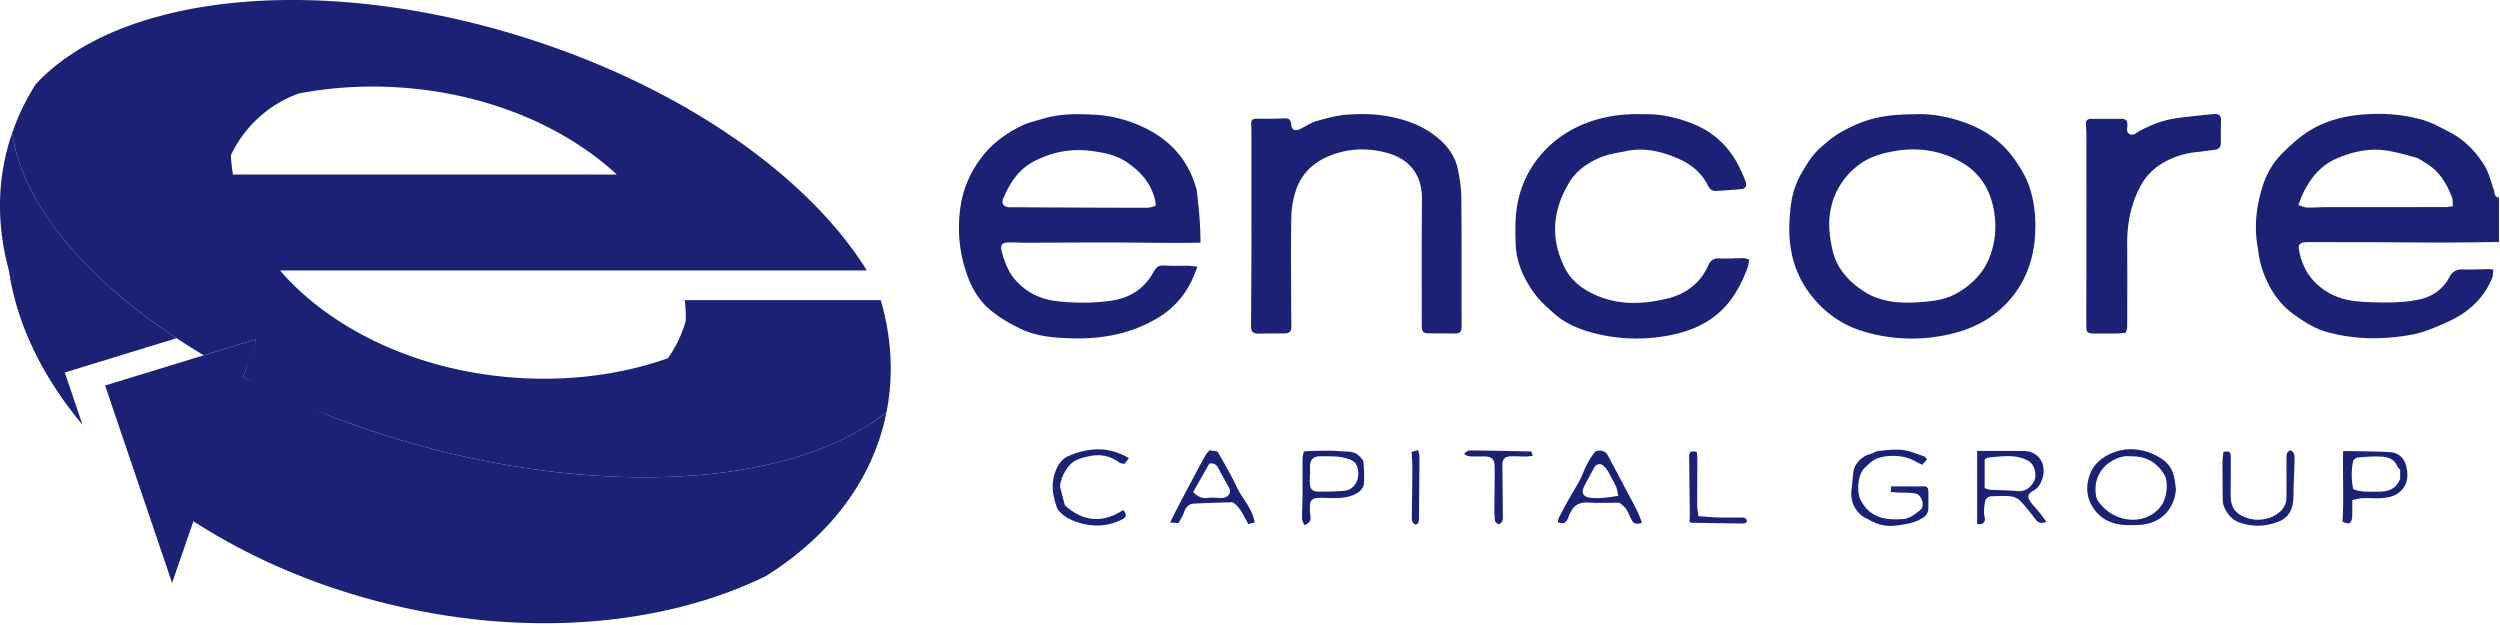<?xml version="1.0" encoding="UTF-8"?> <svg xmlns="http://www.w3.org/2000/svg" width="140" height="35"><g fill="#1B2276" fill-rule="evenodd"><path d="M113.873 27.016c-.219.333-.482.526-.913.483-.495-.05-.997-.043-1.495-.072-.114-.007-.226-.06-.324-.09v-1.613c.101-.05.161-.101.223-.105.76-.057 1.529-.211 2.245.205.352.203.488.852.264 1.192m-2.314-1.764h-.839v4.093c.304.062.49-.098.42-.388-.064-.261-.028-.501 0-.752.029-.272.152-.41.425-.415.344-.008.693-.034 1.033.005a.942.942 0 01.536.252c.32.335.599.708.888 1.072.139.174.302.205.578.107-.139-.19-.247-.35-.368-.5-.177-.22-.38-.42-.542-.651-.179-.26-.115-.447.16-.585.547-.276.774-1.21.43-1.732-.23-.351-.56-.498-.964-.502-.586-.006-1.172-.003-1.757-.004m13.794 3.986c.763.282 1.509.265 2.269-.036.42-.167.653-.486.748-.876.088-.359.059-.747.075-1.122.02-.5.04-.999.049-1.498.002-.187-.005-.384-.22-.489-.245.074-.228.282-.23.463-.005.732.006 1.464-.004 2.196-.005.582-.464.952-.946 1.121a1.955 1.955 0 01-1.344-.023c-.547-.2-.817-.557-.829-1.143-.004-.207-.002-.414-.002-.62.002-.544.01-1.088.005-1.63-.003-.278-.084-.335-.415-.275-.016.198-.049.413-.05.63-.002.687.01 1.375.013 2.063.004.482.427 1.071.88 1.24m-8.514-14.613c0 1.216-.01 2.432-.004 3.647 0 .34.077.401.425.404.448.003.896.002 1.344-.004.135-.002.27-.026.453-.044.027-.146.068-.26.068-.374.004-1.519.01-3.036-.002-4.554-.01-1.139.192-2.225.725-3.242a3.286 3.286 0 011.312-1.354 4.653 4.653 0 011.906-.595c.317-.029.63-.087.949-.12.254-.027.36-.156.355-.41-.008-.388-.006-.776.008-1.164.012-.339-.093-.461-.435-.427-.676.067-1.353.134-2.026.225-.76.104-1.466.375-2.136.741-.164.09-.3.262-.51.16-.227-.111-.138-.329-.134-.509.006-.239-.095-.351-.336-.35-.57.003-1.138-.001-1.707-.001-.191 0-.29.097-.284.288.006.207.028.413.028.621.002 2.354.002 4.708 0 7.062m-14.296-3.006a4.056 4.056 0 011.602-2.425c.582-.425 1.275-.62 1.988-.74 1.328-.225 2.605-.015 3.746.653 1.039.608 1.625 1.587 1.805 2.813.135.928.034 1.815-.338 2.654-.35.788-.951 1.368-1.701 1.815-.733.435-1.531.49-2.339.544-1.019.057-2.033-.048-2.894-.596-.882-.56-1.58-1.32-1.809-2.415-.163-.77-.242-1.524-.06-2.303m1.946 6.981a9.4 9.4 0 004.758.1c1.338-.31 2.47-.933 3.36-1.98a5.602 5.602 0 001.071-1.955c.211-.658.294-1.329.304-2.012.013-.835-.1-1.66-.386-2.439-.182-.492-.475-.955-.778-1.388-.665-.953-1.583-1.61-2.658-2.016-.981-.369-2.006-.563-2.925-.513-1.764.011-2.751.235-4.099.98-.423.233-.802.556-1.169.875-.452.392-.762.893-1.062 1.415a4.681 4.681 0 00-.592 1.67c-.257 1.825-.129 3.574 1.063 5.135.818 1.072 1.85 1.771 3.113 2.128m-36.765 7.361c.228-.042.39.035.502.25.198.381.414.752.616 1.131.116.218-.023.473-.306.532-.14.028-.29.002-.435.001-.137-.001-.277-.022-.41.003-.34.064-.605-.053-.872-.326l.905-1.591M65.9 28.514c-.12.23-.234.464-.376.746l.47.035c.106-.201.238-.393.31-.604.097-.286.264-.474.564-.49.722-.036 1.444-.053 2.154-.079.455.291.62.779.886 1.226l.355-.086c-.131-.804-.71-1.347-1.02-2.02-.312-.677-.706-1.316-1.06-1.963l-.453-.066c-.074.091-.16.168-.211.263-.254.457-.501.917-.747 1.379-.293.551-.583 1.105-.872 1.659m16.437-2.959c.249.012.5.007.75.004.428-.006.609.142.614.574.01.733-.014 1.465-.017 2.197-.001.275.002.55.036.822.01.08.127.183.21.203.053.012.167-.103.199-.182.04-.098.032-.22.03-.331-.006-.94-.016-1.878-.026-2.817-.003-.295.127-.452.429-.467.3-.015.602.008.904.007.106 0 .214-.021.366-.037a26.848 26.848 0 00-.077-.246c-1.185-.023-2.316-.048-3.448-.06-.097 0-.195.09-.291.139l.016.117c.102.027.202.072.305.077m46.632-14.728c.415-.85.983-1.562 1.876-1.947.906-.39 1.853-.604 2.842-.442.54.09 1.072.236 1.6.383.185.053.346.188.518.286.775.445 1.209 1.156 1.512 1.963.048.13.028.282.045.481-.176.02-.301.046-.425.046-2.242.002-4.486.001-6.728.004-.336.001-.672.031-1.006.021-.142-.004-.282-.073-.494-.133.1-.26.165-.468.26-.662m-2.274 4.286c.348.987.88 1.864 1.758 2.493.576.412 1.154.79 1.854.985 1.582.44 3.166.44 4.765.147.693-.126 1.324-.416 1.965-.698 1.15-.506 2.01-1.278 2.509-2.434.065-.149.059-.33.086-.505-.122-.017-.173-.03-.224-.03-.5.006-1 .035-1.498.016-.37-.015-.581.13-.755.453-.353.655-.931 1.068-1.648 1.224-.957.206-1.936.191-2.911.154-.728-.029-1.44-.116-2.1-.473-.992-.539-1.567-1.368-1.756-2.472-.043-.26.046-.363.309-.404.076-.01.155-.008.232-.008 1.355.001 2.709.001 4.063.005 1.217.004 2.433.02 3.649.017.983-.002 1.966-.02 2.949-.032v-2.486c-.286-.027-.23-.277-.292-.45-.163-.442-.264-.923-.505-1.318-.48-.787-1.112-1.452-1.944-1.884-.51-.264-1.021-.556-1.567-.709-1.085-.306-2.207-.382-3.333-.29-1.133.093-2.212.39-3.158 1.028-.488.33-.931.74-1.35 1.157-.553.55-.92 1.25-1.133 1.978-.29.982-.42 2.011-.264 3.044.074.502.132 1.02.299 1.492M70.06 18.251c-.002.342.105.436.454.43.458-.007.913-.009 1.37-.009.335 0 .438-.098.433-.427-.004-.431-.012-.862-.013-1.293-.002-1.604-.023-3.21.01-4.814a5.005 5.005 0 01.279-1.544c.388-1.088 1.24-1.707 2.317-2.028.925-.274 1.862-.256 2.785.001.348.098.707.252.99.471.697.536.959 1.275.947 2.158-.028 2.347-.013 4.694-.014 7.04 0 .348.085.431.424.432.457.002.913.003 1.371.009.358.005.438-.074.437-.441-.002-2.398.006-4.797-.016-7.195-.004-.511-.088-1.025-.186-1.528-.144-.741-.573-1.33-1.14-1.799-.683-.567-1.48-.907-2.352-1.114-.907-.215-1.816-.25-2.725-.178-.578.047-1.153.2-1.713.362-.334.097-.63.314-.952.456-.27.12-.425.025-.457-.25-.035-.32-.124-.374-.457-.36-.474.019-.948.023-1.422.015-.289-.006-.382.067-.363.349.006.069.01.138.01.207.002 1.803.002 3.606.002 5.408h.002v1.244c-.007 1.465-.016 2.931-.022 4.398m5.158 9.241c-.454.03-.91.042-1.366.037-.377-.003-.497-.143-.504-.529-.002-.154.011-.308.014-.462.002-.15 0-.303 0-.454.02-.435.274-.542.655-.534.55.01 1.1-.026 1.618.201.111.05.241.125.295.224.31.57.093 1.464-.712 1.517m.911-1.944c-.298-.32-.72-.244-1.084-.28-.57-.055-1.152-.015-1.729-.012-.092.001-.184.021-.308.037-.024.134-.064.256-.065.38-.005.731.003 1.463-.002 2.195-.003.395-.032.791-.027 1.186.002.114.082.227.132.353.298-.118.364-.269.34-.487a5.332 5.332 0 01-.029-.619c0-.232.121-.376.351-.408.142-.018.29-.016.434-.012.586.015 1.171.062 1.728-.199.281-.132.492-.33.513-.63a7.463 7.463 0 00-.033-1.186c-.01-.112-.133-.223-.22-.318m3.288-.338l-.364.094c.014.336.04.635.039.935-.005.906-.022 1.811-.031 2.715-.002.177.007.351.229.424.198-.076.17-.254.17-.411.014-1.13.025-2.259.03-3.389 0-.113-.044-.225-.073-.368M56.176 11.127c.359-.834.816-1.591 1.65-2.048 1.096-.6 2.253-.794 3.487-.6.619.096 1.229.23 1.752.579.832.554 1.469 1.269 1.646 2.301.005.034 0 .069 0 .173-.147.034-.304.1-.46.1-1.422.004-2.843-.004-4.264-.01-.992-.004-1.982-.011-2.973-.016-.164 0-.328.005-.491 0-.304-.009-.464-.208-.347-.479m10.833-.511c-.231-.844-.614-1.584-1.206-2.223-.554-.6-1.232-1.034-1.962-1.356a7.37 7.37 0 00-2.576-.615c-.967-.052-1.932-.056-2.872.23-.411.125-.84.219-1.22.409-.862.427-1.625.984-2.22 1.772-.594.791-.988 1.656-1.145 2.623a7.83 7.83 0 00.4 4.071c.257.684.64 1.305 1.174 1.768.53.462 1.167.829 1.807 1.133.85.404 1.79.484 2.727.516 1.709.06 3.33-.216 4.84-1.094a4.833 4.833 0 002.066-2.328c.07-.163.134-.329.239-.586-.224-.025-.368-.05-.512-.053-.404-.007-.81.014-1.212-.01-.442-.025-.541.019-.762.404-.515.896-1.295 1.405-2.312 1.555-.986.146-1.974.145-2.965.047-.767-.076-1.467-.324-2.052-.823-.271-.232-.531-.508-.701-.816a4.794 4.794 0 01-.46-1.22c-.075-.328.063-.44.402-.443.335-.004.672.018 1.008.017 1.484-.004 2.967-.017 4.45-.017 1.63.001 3.579.043 5.28.015.014-1.341-.216-2.976-.216-2.976m21.953 17.241c-.331-.058-.413-.314-.241-.64a65.8 65.8 0 01.562-1.043c.109-.195.335-.244.5-.098.097.084.187.183.25.294.166.291.326.586.467.89.064.137.075.3.123.507-.605.093-1.132.181-1.661.09m1.97-.668c-.305-.576-.605-1.154-.917-1.727-.137-.248-.568-.319-.735-.108a4.204 4.204 0 00-.43.695c-.141.273-.237.567-.381.838-.217.407-.463.797-.69 1.2-.168.299-.327.602-.482.909-.038.076-.042.168-.061.247.317.129.469.046.595-.277.196-.503.404-.872 1.164-.82.538.034 1.08.006 1.694.006.088.08.252.183.357.33.128.18.205.396.304.596.123.25.268.309.606.197-.106-.256-.192-.502-.308-.733-.23-.457-.477-.904-.716-1.354M61.048 25.54a1.967 1.967 0 011.617.352c.075.056.189.061.296.093l.258-.327c-.09-.05-.148-.086-.21-.117-1.06-.55-2.123-.457-3.181 0-.36.155-.571.476-.708.82-.275.691-.183 1.386.072 2.066a.727.727 0 00.154.234c.31.33.709.505 1.134.626.808.231 1.594.186 2.354-.198.247-.125.28-.274.066-.528-1.173.776-2.278.633-3.27-.266-.09-.353-.167-.65-.27-1.04.026-.379.205-.803.506-1.17.3-.368.766-.46 1.182-.545m60.002 2.747c-.567.82-1.625 1.008-2.51.632a2.498 2.498 0 01-1.018-.815c-.133-.173-.172-.454-.173-.686a1.776 1.776 0 01.79-1.52c.345-.235.766-.399 1.16-.344.882-.019 1.493.34 1.91 1.041.236.397.134 1.27-.158 1.692m.165-2.476a3.186 3.186 0 00-1.681-.646c-.87-.085-2.074.375-2.462 1.308-.26.628-.262 1.26.07 1.843.365.646.965.998 1.704 1.073.33.032.667.021 1 .001 1.113-.068 1.928-.838 2.007-2.01-.054-.303-.065-.623-.173-.905a1.588 1.588 0 00-.465-.664m13.194.996c-.265.682-.795.737-1.36.728-.419-.007-.843.034-1.269-.141a3.857 3.857 0 01-.01-1.558c.018-.09.168-.21.265-.217.472-.036.95-.081 1.417-.038.311.03.643.147.783.507.032.083.113.148.173.222v.497zm-.607-1.49c-.68-.04-1.36-.04-2.04-.054-.152-.003-.303-.001-.547-.001-.032 1.353.047 2.667-.036 3.949.325.172.47.118.53-.162.026-.124.016-.256.018-.384.003-.196.001-.392.001-.66.195-.04.373-.1.555-.107.37-.016.743.024 1.112-.006.46-.038.895-.147 1.192-.564.254-.356.26-.736.18-1.134-.107-.538-.422-.846-.965-.877zm-26.18 1.916c-.18.012-.36.006-.54.006h-1.175c-.011.108-.018.186-.032.311.165.013.283.025.4.031.327.015.66-.003.979.052.358.063.563.684.289.918-.268.23-.608.481-.935.51-.973.084-1.896-.038-2.416-1.069-.224-.445-.16-1.4.194-1.75.251-.25.486-.51.856-.61a2.847 2.847 0 011.621.028c.265.083.507.237.78.37l.272-.3c-.063-.07-.096-.147-.149-.166-.397-.133-.79-.313-1.199-.362-.437-.054-.891.003-1.335.048-.187.018-.362.147-.55.194-.41.102-.836.54-.891.96-.045.337-.061.678-.106 1.016-.076.576.116 1.051.539 1.432.123.11.294.165.438.252.49.296 1.021.404 1.585.32.472-.072.934-.122 1.373-.39.273-.168.363-.324.367-.596.004-.293.006-.586.003-.88-.003-.277-.089-.344-.368-.325m-10.11 1.749c-.447-.002-.895.006-1.341-.006-.344-.01-.685-.046-1.06-.072-.03-.252-.067-.412-.067-.572-.003-.887.005-1.776.006-2.663 0-.125-.02-.25-.03-.358-.325-.088-.434-.006-.43.27.016 1.085.026 2.17.037 3.255 0 .133-.011.266-.016.385.054.03.076.052.098.053.988.018 1.974.034 2.96.043.058 0 .115-.076.162-.108-.038-.223-.176-.227-.32-.227M85.96 16.476c.293.395.676.729 1.044 1.06.58.52 1.28.84 2.02 1.054a9.456 9.456 0 003.896.28c.893-.12 1.76-.338 2.55-.792a4.76 4.76 0 001.634-1.545 7.688 7.688 0 00.76-1.541c.05-.131.058-.28.092-.456-.128-.035-.222-.082-.315-.081-.448 0-.898.042-1.343.015-.333-.02-.51.107-.636.394-.442 1.01-1.285 1.609-2.291 1.854-1.412.344-2.85.392-4.218-.288-.644-.32-1.187-.766-1.51-1.4-.847-1.66-.705-3.291.267-4.863.376-.608.958-1.003 1.575-1.293.489-.228 1.053-.305 1.59-.415 1.059-.214 2.064.036 3.014.473.673.31 1.23.79 1.568 1.48.092.189.236.297.45.283.466-.031.93-.061 1.393-.101.233-.02.34-.18.263-.4a8.22 8.22 0 00-.301-.712c-.587-1.251-1.513-2.133-2.82-2.612-.797-.294-1.612-.487-2.466-.473-.13.002-.26-.004-.39-.005-1.106-.011-2.19.165-3.202.6a6.249 6.249 0 00-2.104 1.463 5.81 5.81 0 00-1.517 3.056c-.12.69-.11 1.409-.088 2.112.03 1.067.46 2.01 1.085 2.853M16.73 5.236c.943-.182 1.92-.302 2.923-.355a22.731 22.731 0 012.993.036c4.817.378 9.038 2.218 11.897 4.857h-21.5a9.484 9.484 0 01-.113-1.079 6.704 6.704 0 013.8-3.459M1.078 9.094c.135.401.301.803.491 1.206.063.132.141.265.21.398.141.273.284.547.45.82.095.156.203.313.306.47.163.248.33.497.512.744.121.164.252.328.381.491a18.31 18.31 0 001.034 1.207c.22.238.45.474.685.708a21.984 21.984 0 001.277 1.183c.171.15.341.3.52.447.296.246.607.49.922.73.17.131.335.262.51.392a34.2 34.2 0 001.166.816c.6.405 1.217.802 1.866 1.188l2.94-.9-.734 2.123c.118.061.241.121.361.181.498.252 1.004.5 1.524.74.22.101.443.2.667.3.476.21.961.417 1.454.616.245.1.491.2.74.296.51.198 1.03.386 1.555.571.232.081.46.166.693.244.753.253 1.518.494 2.298.718l.013.004c3.494.998 6.925 1.598 10.144 1.83 1.932.14 3.787.145 5.534.025a28.923 28.923 0 004.882-.734c1.78-.437 3.347-1.053 4.675-1.819a11.883 11.883 0 001.486-.99c.416-2.089.284-4.213-.319-6.292H38.352c.04.383.06.768.051 1.157a6.646 6.646 0 01-1.004 2.1c-2.595.911-5.58 1.32-8.72 1.074a23.512 23.512 0 01-1.35-.146c-3.007-.415-5.74-1.404-7.999-2.792-1.423-.874-2.657-1.906-3.652-3.054h32.864C45.315 9.93 38.325 4.934 29.45 2.126 21.97-.242 14.69-.569 9.21.83c-.632.18-.434.105-.907.251-2.64.797-4.806 2.02-6.299 3.633A12.835 12.835 0 00.684 7.44a9.245 9.245 0 00.392 1.646l.002.008"></path><path d="M4.622 23.79l-.994-2.93 6.252-1.918c-.117-.077-.222-.158-.338-.236-.398-.27-.79-.539-1.165-.815-.176-.13-.34-.262-.511-.393a31.89 31.89 0 01-.923-.729c-.178-.149-.347-.298-.519-.448a24.806 24.806 0 01-1.277-1.182 26.475 26.475 0 01-1.126-1.198 20.039 20.039 0 01-.592-.717c-.13-.164-.26-.327-.381-.492a16.82 16.82 0 01-.513-.745c-.102-.156-.211-.312-.306-.468a13.886 13.886 0 01-.45-.82c-.068-.134-.147-.266-.209-.398a11.23 11.23 0 01-.491-1.206l-.004-.009a9.942 9.942 0 01-.237-.825 8.571 8.571 0 01-.154-.82c-.127.368-.239.743-.332 1.125-.528 2.18-.449 4.408.15 6.59.434 2.997 1.879 5.955 4.12 8.634"></path><path d="M38.597 26.643c-1.747.12-3.602.114-5.534-.025-3.219-.232-6.65-.832-10.143-1.83l-.014-.004a54.03 54.03 0 01-2.297-.718c-.235-.078-.462-.163-.694-.244a48.973 48.973 0 01-1.554-.572c-.25-.096-4.747-2.132-4.747-2.132.168-.486.484-1.215.733-2.124l-8.46 2.595 3.75 11.057 1.192-3.457c3.15 2.035 6.878 3.657 11.002 4.656 7.851 1.902 15.462 1.149 21.043-1.578 2.865-1.788 5.018-4.178 6.142-7.045a12.49 12.49 0 00.624-2.123c-.447.358-.953.683-1.486.99-1.328.767-2.894 1.383-4.675 1.82a28.892 28.892 0 01-4.882.734"></path></g></svg> 